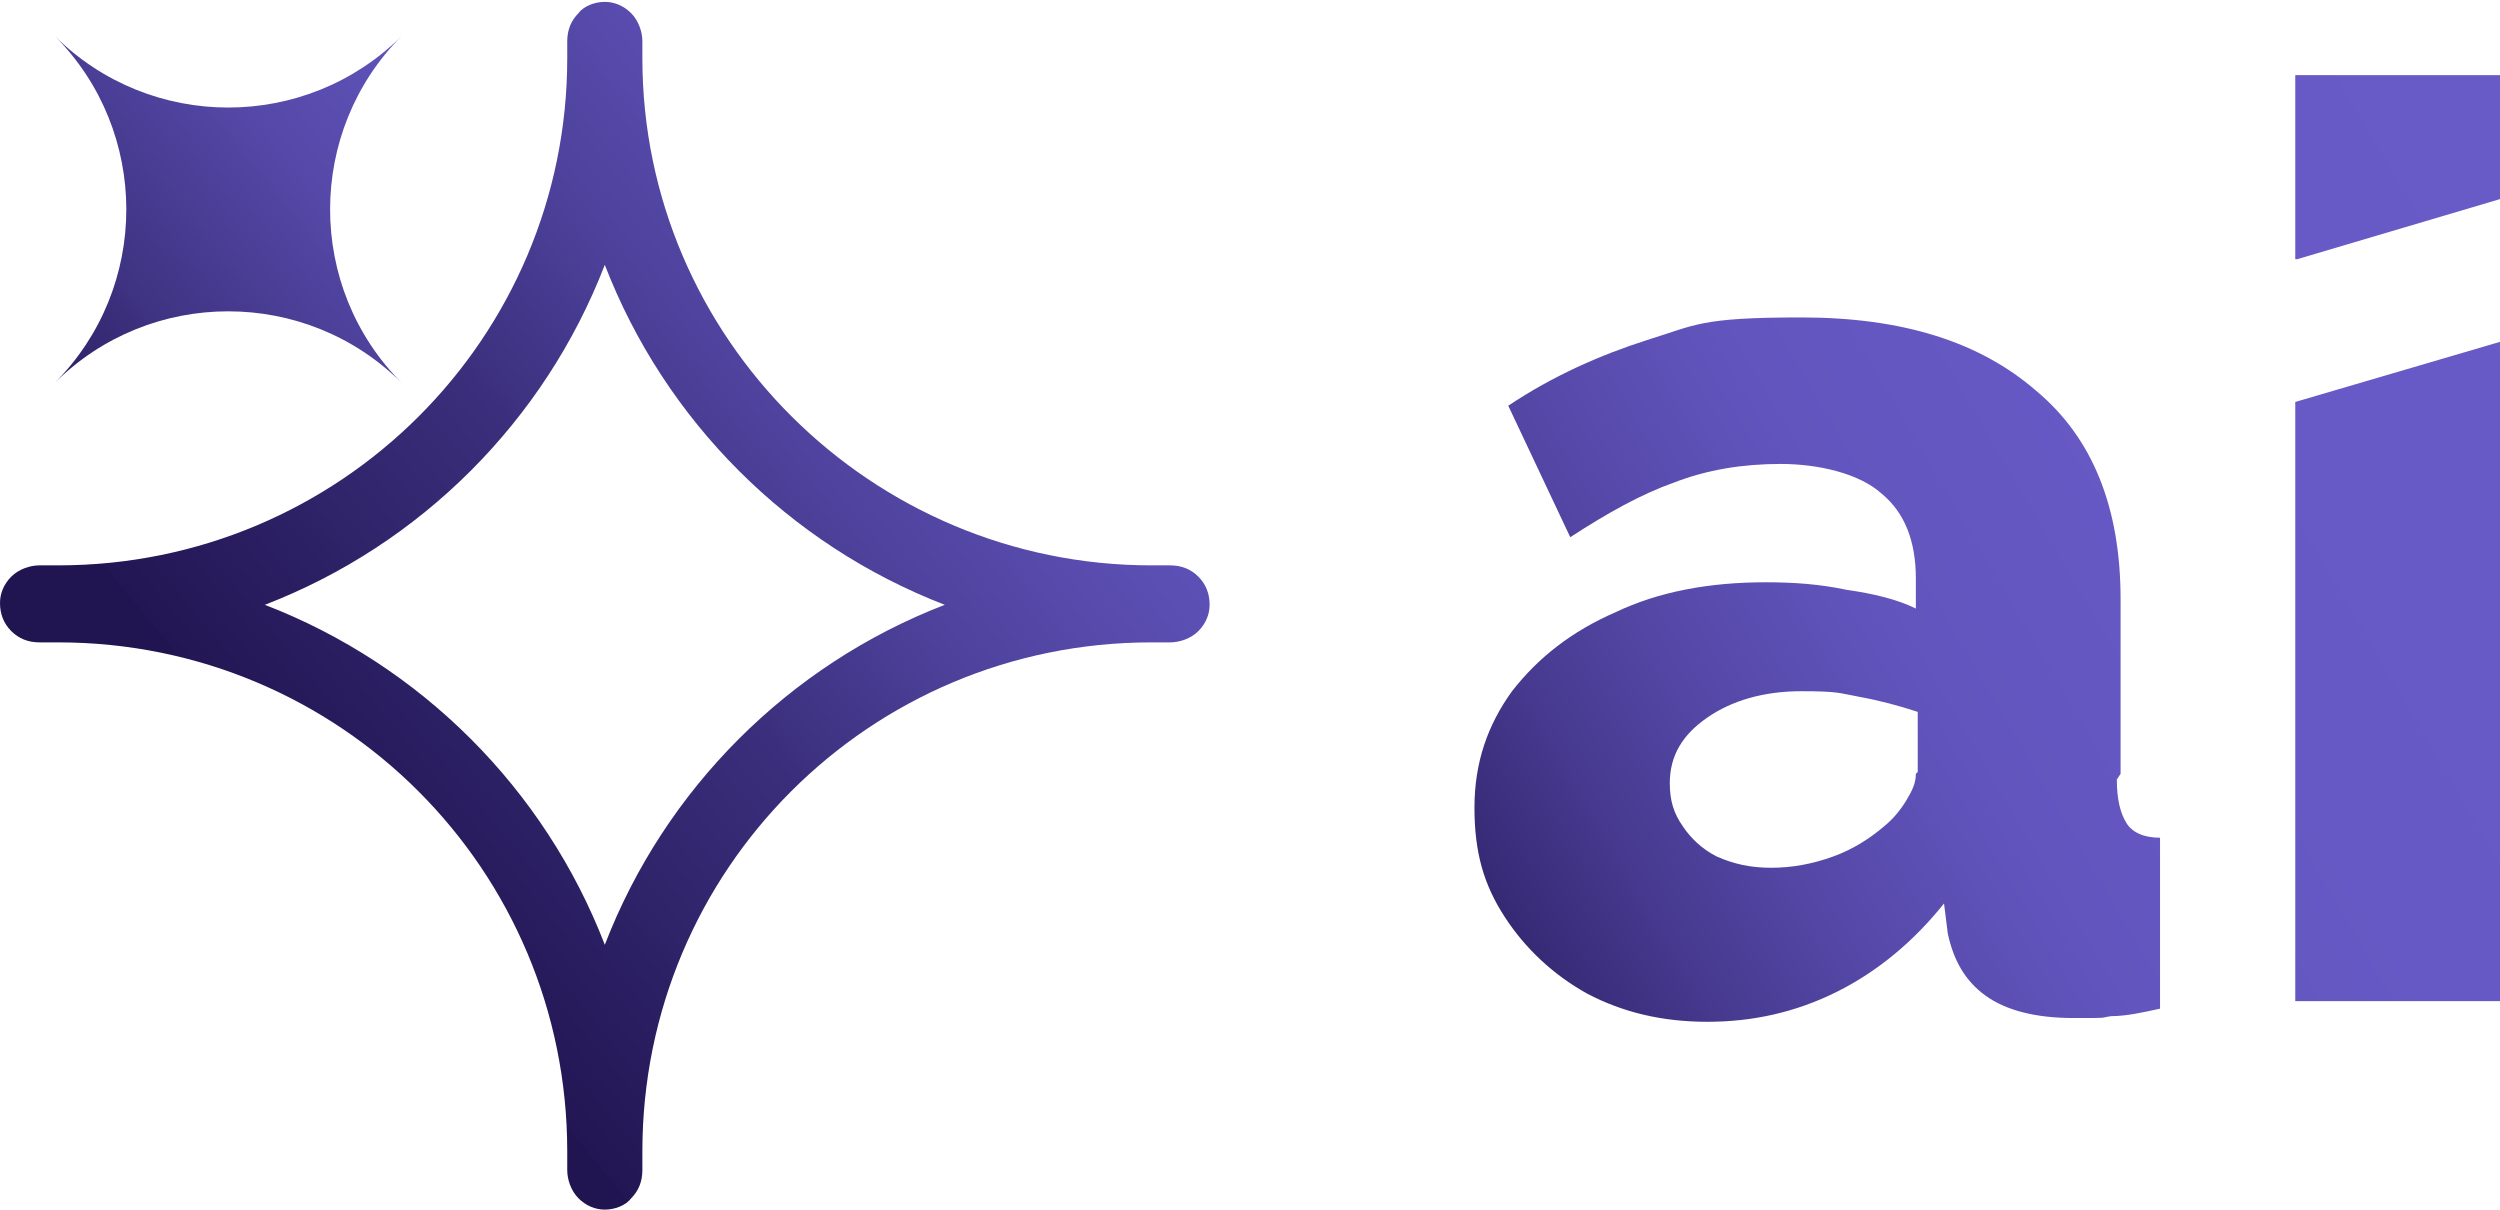 <?xml version="1.0" encoding="UTF-8"?>
<svg id="Layer_1" xmlns="http://www.w3.org/2000/svg" xmlns:xlink="http://www.w3.org/1999/xlink" version="1.1" viewBox="0 0 133.1 64.4">
  <!-- Generator: Adobe Illustrator 29.4.0, SVG Export Plug-In . SVG Version: 2.1.0 Build 152)  -->
  <defs>
    <style>
      .st0 {
        fill: url(#linear-gradient2);
      }

      .st1 {
        fill: url(#linear-gradient1);
      }

      .st2 {
        fill: url(#linear-gradient);
      }
    </style>
    <linearGradient id="linear-gradient" x1="81.3" y1="52.3" x2="140.3" y2="17.7" gradientUnits="userSpaceOnUse">
      <stop offset="0" stop-color="#211551"/>
      <stop offset="0" stop-color="#211551"/>
      <stop offset="0" stop-color="#342771"/>
      <stop offset=".1" stop-color="#44378b"/>
      <stop offset=".2" stop-color="#5144a1"/>
      <stop offset=".3" stop-color="#5b4eb2"/>
      <stop offset=".4" stop-color="#6255be"/>
      <stop offset=".6" stop-color="#6659c5"/>
      <stop offset="1" stop-color="#685bc7"/>
    </linearGradient>
    <linearGradient id="linear-gradient1" x1="-7.5" y1="64.9" x2="75.3" y2="-3.4" gradientUnits="userSpaceOnUse">
      <stop offset=".3" stop-color="#211551"/>
      <stop offset=".3" stop-color="#221654"/>
      <stop offset=".5" stop-color="#3b2f7d"/>
      <stop offset=".6" stop-color="#4e429d"/>
      <stop offset=".7" stop-color="#5c4fb4"/>
      <stop offset=".9" stop-color="#6558c2"/>
      <stop offset="1" stop-color="#685bc7"/>
    </linearGradient>
    <linearGradient id="linear-gradient2" x1="-25.9" y1="42.6" x2="56.8" y2="-25.7" gradientUnits="userSpaceOnUse">
      <stop offset=".3" stop-color="#211551"/>
      <stop offset=".4" stop-color="#3f3383"/>
      <stop offset=".5" stop-color="#5548a8"/>
      <stop offset=".6" stop-color="#6356be"/>
      <stop offset=".6" stop-color="#685bc7"/>
    </linearGradient>
  </defs>
  <path class="st2" d="M112.9,41.2v-9.3c0-4.9-1.5-8.6-4.5-11.1-3-2.6-7.1-3.9-12.5-3.9s-5.6.4-8.2,1.2c-2.5.8-5,1.9-7.4,3.5l3.3,7c2-1.3,3.8-2.3,5.5-2.9,1.8-.7,3.7-1,5.7-1s4.2.5,5.4,1.6c1.2,1,1.8,2.5,1.8,4.5v1.6c-1-.5-2.3-.8-3.7-1-1.4-.3-2.8-.4-4.3-.4-3,0-5.7.5-8,1.6-2.3,1-4.1,2.4-5.5,4.2-1.3,1.8-2,3.8-2,6.2s.5,4.1,1.6,5.8c1.1,1.7,2.6,3.1,4.4,4.1,1.9,1,4,1.5,6.4,1.5s4.7-.5,6.9-1.6c2.2-1.1,4.1-2.7,5.7-4.7l.2,1.6c.3,1.4.9,2.5,2,3.3,1.1.8,2.7,1.2,4.7,1.2s1.3,0,2-.1c.8,0,1.7-.2,2.6-.4v-9.1c-.9,0-1.5-.3-1.8-.8-.3-.5-.5-1.2-.5-2.3ZM102,41.2c0,.5-.2.9-.5,1.4-.3.5-.7,1-1.2,1.4-.7.6-1.6,1.2-2.7,1.6-1.1.4-2.2.6-3.3.6s-2-.2-2.9-.6c-.8-.4-1.4-1-1.8-1.6-.5-.7-.7-1.4-.7-2.3,0-1.5.7-2.6,2-3.5,1.3-.9,3-1.4,5-1.4s2,.1,3.1.3c1.1.2,2.2.5,3.1.8v3.2ZM122.2,4v9.8h.1l10.8-3.2v-6.6h-10.9ZM122.2,53.3h10.9V18.2l-10.9,3.2v31.9Z"/>
  <g>
    <path class="st1" d="M63.8,30.7c-.4-.4-.9-.6-1.5-.6h0s0,0,0,0c-.3,0-.7,0-1,0-14.9,0-27.1-12.1-27.1-27,0,0,0,0,0,0,0,0,0,0,0,0h0,0c0-.3,0-.6,0-.9,0-.5-.2-1.1-.6-1.5-.4-.4-.9-.6-1.4-.6h0c-.5,0-1.1.2-1.4.6-.4.4-.6.9-.6,1.5,0,.3,0,.6,0,.9h0,0s0,0,0,0c0,0,0,0,0,0,0,14.9-12.1,27-27.1,27s-.7,0-1,0c-.5,0-1.1.2-1.5.6-.4.4-.6.9-.6,1.4h0c0,.6.2,1.1.6,1.5.4.4.9.6,1.5.6.3,0,.7,0,1,0,15,0,27.1,12.1,27.1,27.1h0,0s0,0,0,0,0,0,0,0c0,.3,0,.7,0,1,0,.5.2,1.1.6,1.5.4.4.9.6,1.4.6h0c.5,0,1.1-.2,1.4-.6.4-.4.6-.9.6-1.5,0-.3,0-.7,0-1s0,0,0,0,0,0,0,0c0-15,12.1-27.1,27.1-27.1s.7,0,1,0h0s0,0,0,0c.5,0,1.1-.2,1.5-.6.4-.4.6-.9.6-1.4h0c0-.6-.2-1.1-.6-1.5ZM32.2,50.3c-3.2-8.3-9.8-14.9-18.1-18.1,8.3-3.2,14.9-9.8,18.1-18.1,3.2,8.3,9.8,14.9,18.1,18.1-8.3,3.2-14.9,9.8-18.1,18.1Z"/>
    <path class="st0" d="M2.9,20.4c5.1-5.1,13.4-5.1,18.5,0-5.1-5.1-5.1-13.4,0-18.5-5.1,5.1-13.4,5.1-18.5,0,5.1,5.1,5.1,13.4,0,18.5Z"/>
  </g>
</svg>